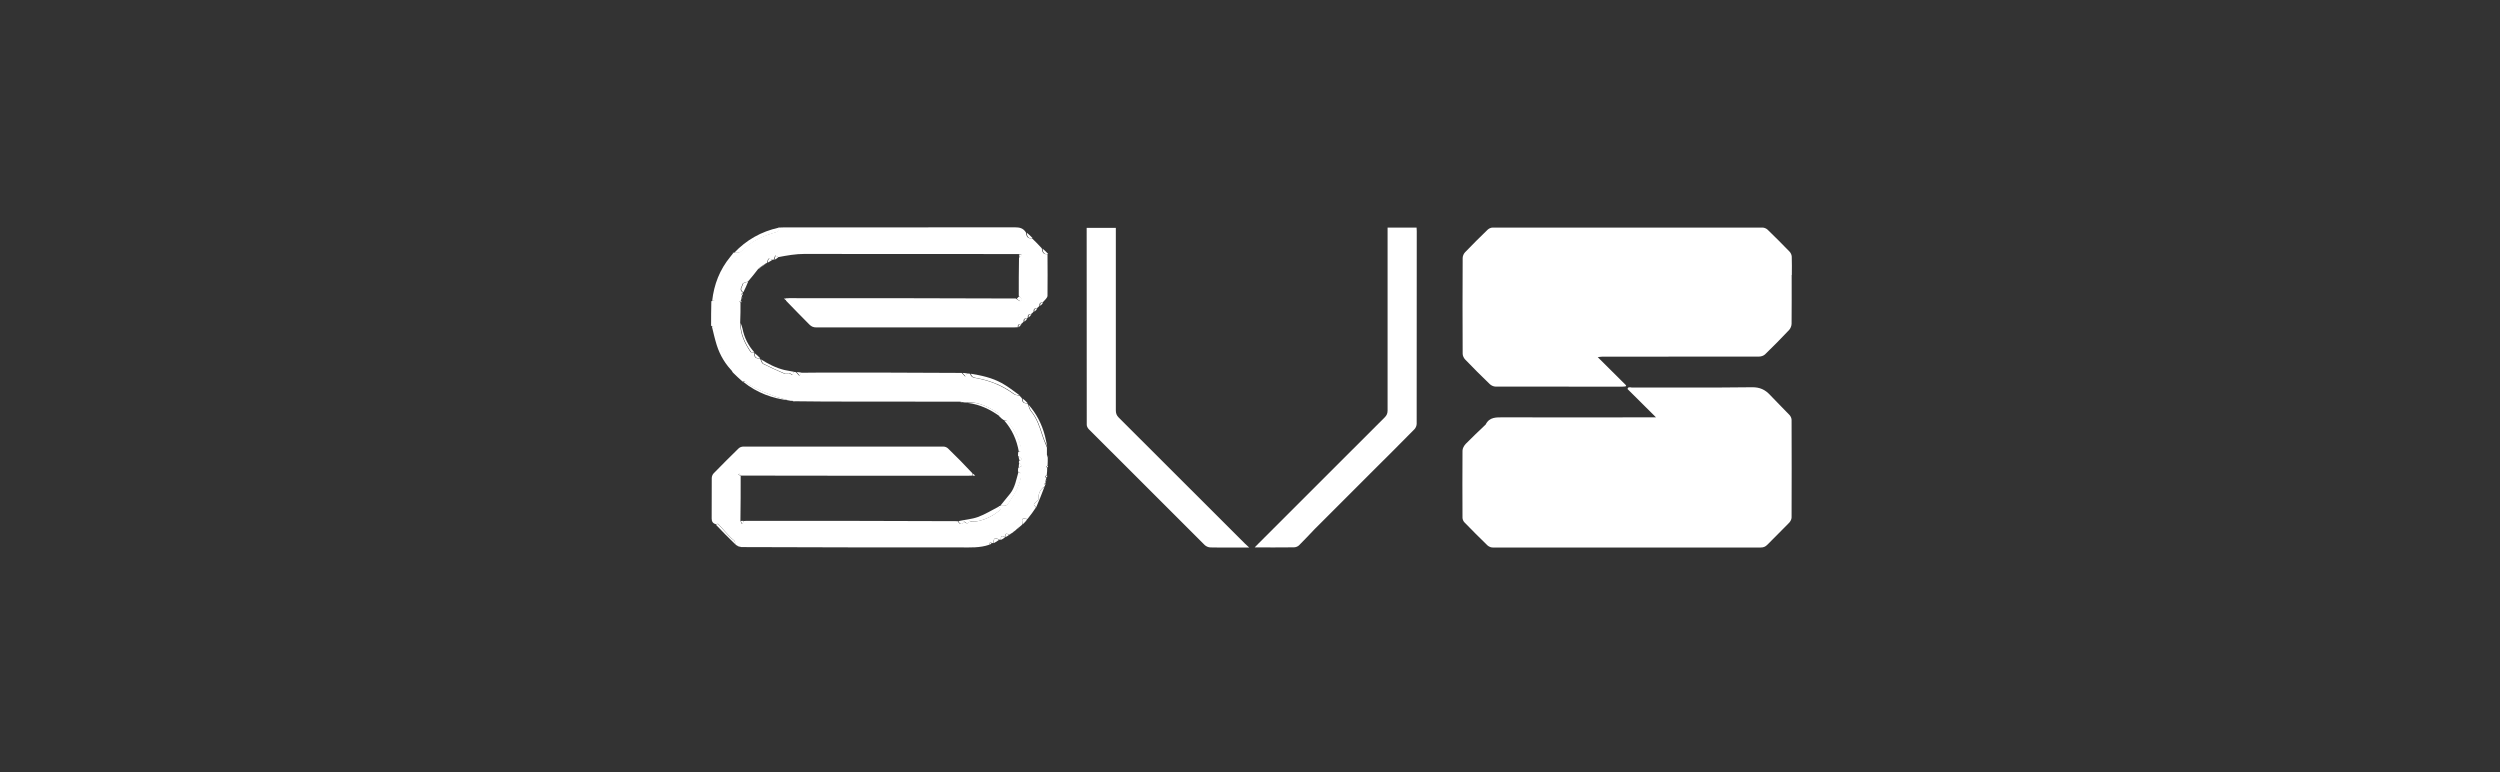 <?xml version="1.0" encoding="UTF-8"?>
<svg xmlns="http://www.w3.org/2000/svg" version="1.1" viewBox="0 0 3000 927">
  <rect x="0" y="0" width="3000" height="927" fill="#333333" stroke="none"/>
  <defs>
    <style>
      .cls-1 {
        fill: #fff;
      }
    </style>
  </defs>
  <!-- Generator: Adobe Illustrator 28.7.1, SVG Export Plug-In . SVG Version: 1.2.0 Build 142)  -->
  <g>
    <g id="Layer_1">
      <path class="cls-1" d="M1957.6,465c48.6,0,96.7.3,144.9-.3,9.3-.1,15.7,2.9,21.6,9.3,7.6,8.1,15.6,15.9,23.3,24,1.4,1.5,2.5,3.9,2.5,5.9.1,39,.2,78,0,117,0,2.1-1.3,4.7-2.8,6.3-8.7,9-17.7,17.7-26.4,26.6-2.3,2.3-4.6,3.2-7.8,3.2-100.6,0-201.3,0-301.9,0s-13.3.2-20-.1c-2,0-4.5-1-6-2.4-9.4-9.1-18.6-18.3-27.7-27.7-1.3-1.3-2.3-3.7-2.3-5.5-.1-26.8-.2-53.7,0-80.5,0-2.8,1.9-6.1,3.9-8.2,7.5-7.7,15.4-15,23.2-22.5.2-.2.6-.4.7-.7,4.6-9.2,12.8-8.6,21.3-8.6,59.3.2,118.6,0,177.9,0h5.2c-11.5-11.4-22.9-22.8-34.3-34.1.4-.6.9-1.3,1.3-1.9.9,0,1.8,0,3.1,0Z"/>
      <path class="cls-1" d="M2150,330c0,19.8.1,39.2-.1,58.5,0,2.5-1.3,5.7-3,7.5-9.4,10-19.1,19.8-28.9,29.3-1.7,1.6-4.7,2.6-7.2,2.6-62.7.1-125.3.1-188,.1-1.8,0-3.6.4-5.5.6,11.7,11.6,22.9,22.8,34.1,33.9-.2.4-.5.8-.7,1.2-1.4,0-2.8.3-4.1.3-50.7,0-101.3,0-152-.1-2.3,0-5.1-1.3-6.8-2.9-10.1-9.7-20-19.6-29.7-29.7-1.6-1.7-2.9-4.5-2.9-6.7-.2-38.3-.2-76.7,0-115,0-2.3,1.2-5.1,2.8-6.8,8.9-9.3,18-18.3,27.2-27.2,1.5-1.4,3.9-2.5,5.9-2.5,108-.1,216-.1,324,0,2,0,4.5,1.1,6,2.5,9,8.7,17.8,17.5,26.5,26.5,1.4,1.5,2.4,3.9,2.5,5.9.3,7.2.1,14.3.1,22Z"/>
      <path class="cls-1" d="M1254.8,578.8c.1.2.2.5-.3,1-.8.4-1.2.7-1.6.9.4.4.8.9,1.2,1.3,0,.4,0,.9-.6,1.7-6.8,4.4-7.6,10.9-7.6,16.3-2.4,2.2-4.3,3.4-5.2,5.1-.4.7,1.5,2.6,2.4,3.9-3.1,4.6-6.2,9.1-10.1,13.8-6.9-1.1-7.2-.8-6.1,5.3,0,.3,0,.6,0,1-.8.9-1.6,1.8-3,2.8-1.8,1.1-2.9,2.2-4,3.2-.5.6-.9,1.2-2,1.8-1.5.9-2.3,1.7-3.1,2.5,0,0,0,.3-.6.2-1.1.5-1.8,1.2-2.4,1.8,0,0,0,.3-.6.1-3.9-1.8-5.7-1.5-4.4,2.9,0,0,0,.3-.6.1-4.7-2.7-5.4-.4-5.2,3.2-.4,0-.9.1-1.8-.1-5.4-3-6.9-2-7.2,4.1-.4,0-.9.1-1.7,0-1-.6-1.6-.9-2.2-1.3-.4,1.1-.7,2.2-1.1,3.3-11.1,3.9-22.7,3.2-34.2,3.2-87.6,0-175.3,0-263.4-.4-1.8-.8-3.1-1.1-4.4-1.5-.9-.5-1.8-.9-2.9-2.1.6-4.3-2.4-5-4.3-7-5.6-5.4-10.5-11.4-15.8-17.1-.4-.5-2,0-3,.2-3.5-.9-5-3.1-5-6.8,0-16.2,0-32.3.1-48.5,0-1.9.9-4.2,2.2-5.6,9.9-10.1,19.9-20.2,30-30,1.3-1.3,3.7-2.2,5.6-2.2,80.1-.1,160.2-.1,240.3,0,1.9,0,4.2,1,5.5,2.3,9.8,9.5,19.4,19.2,29.1,29.6.1,1.4,0,2.2,0,2.9-2,0-4,.2-6,.2-90.3,0-180.7,0-271.6-.2-1.1-.9-1.7-1.6-2.2-2.3-.3.4-.6.7-.9,1.1.9.5,1.8,1,2.7,1.6,0,17.7,0,35.3-.3,53.7.5,1.8,1.2,3,1.9,4.1.7-1.2,1.5-2.4,2.2-3.7,1.2,0,2.3-.2,3.5-.2,84.2,0,168.4,0,253.1.4,2.6,4.1,4.8,4.9,7.2.4,2.5,1.7,5.2,4.2,6.7-.8,7.2,3.8,27.7-3.8,37.3-13.7-.6-1.1-1.3-2.2-1.9-3.3,0-.4.2-.6,1.1-.9,4.1,0,7.7.7,10.1-2.9,6.5-9.9,13.1-19.6,15.2-31.7.6-3.4.2-5.5-3.3-6.5,0-1.4,0-2.8.3-4.6,1.8-1.1,3-1.7,4.3-2.4l-3.6-4c0-.4,0-.9.3-1.7,1.4-.9,2.4-1.6,3.3-2.2-1.5-1.4-3.1-2.8-4.6-4.2,0-1.4,0-2.8.3-4.6,3.8-.5,3.3-2.4,2.9-4.9-1.8-12.2-8.7-21.9-15.4-31.6-.8-1.2-3.4-1.2-5.1-1.8-1.6-1.1-3.2-2.3-4.9-4.1-.6-1.9-.8-3.5-1.7-4.1-9-5.7-18.2-10.9-28.9-12.7-2.8-.5-5.7,0-8.6-.1-1.7,0-3.4,0-5.6-.5-1.5-.4-2.4-.5-3.4-.5-41.7,0-83.5,0-125.2-.1-23.9,0-47.9,0-72.4-.4-1.5-.4-2.5-.5-3.4-.5-1.1,0-2.1,0-3.7-.5-6-1.9-11.7-2.9-17-4.9-12.5-4.6-25.2-9.2-35.8-17.8-.5-.4-1.7.1-2.5.2-3.9-3.5-7.8-6.9-11.9-11.1-2.1-4.5-3.9-8.5-6.3-12.1-7.6-11.3-11.5-24.2-15-37.1-.9-3.4-1.2-5.8-4.7-6.8,0-9.7,0-19.4.3-29.5,3.1-.2,4.3-1.3,4.7-4,.6-3.9,1.9-7.7,2.8-11.6,3-12.9,9.9-23.9,16.9-34.7,2-3.1,3.3-4.6,1.3-7.6,0,0,0-.3.7-.2,2.9-.1,5.6.2,7.6-.8,2.7-1.4,4.9-3.7,7.1-5.7,10.2-9.3,22.5-14.3,35.5-18,3.2-.9,4.5-2.5,4-5.7,2,0,4-.2,6-.2,92.6,0,185.3,0,277.9-.1,5.4,0,9.7.9,13,6.1.5,5,2.2,7.8,7.2,7,3.9,3.8,7.8,7.5,11.8,12,.5,4.8,2,7.8,6.9,7,0,16.6.3,33.3,0,49.9,0,2.7-3.3,5.2-5.7,8-3.7,0-4.2,1.8-4,4.2-.8.9-1.6,1.8-3,2.8-3.7,0-4.1,1.8-4,4.2-.8.9-1.6,1.8-3,2.8-3.7,0-4.1,1.8-4,4.2,0,.4-.2.6-1.1.9-3.6-.1-4.1,1.8-3.9,4.1-.8.9-1.6,1.8-3,2.8-3.5-.1-4.2,1.5-4,3.9-1.7,0-3.3.2-5,.2-78.9,0-157.8,0-236.8,0-3.4,0-5.8-1-8.2-3.4-9.2-9.4-18.5-18.6-28-28.6-.1-1.4,0-2.2,0-2.9,1.2,0,2.3-.2,3.5-.2,90.5,0,181.1,0,272.1.4,2,1.4,3.5,2.5,5.1,3.2.3.1,2.2-1.9,2-2.1-1-1.6-2.3-3-3.5-4.5,0-15,0-30,.3-45.5,1.4-1.4,2.3-2.4,3.3-3.4-1.3-.3-2.5-.6-3.8-1-23.6,0-47.3-.1-70.9-.1-61.9,0-123.8.1-185.8-.1-10.8,0-21.1,1.8-31.9,3.9-1.5-.9-2.5-1.5-3.5-2.1-.6,1.7-1.2,3.5-1.8,5.2-.4,0-.9.1-1.7,0-1.8-.6-4.1-1.7-4.5-1.3-1.1,1.3-1.3,3.3-1.9,5,0,0,0,.3-.6.2-1.1.5-1.8,1.2-2.4,1.8,0,0,0,.3-.6.2-1.4.7-2.3,1.6-3.2,2.4,0,0,0,0-.4,0-1.4,1-2.5,2.1-3.6,3.1-3.8,4.9-7.5,9.7-12,14.8-2.7.9-6.1,1.4-6.3,2.6-.7,3.3-5,7.1.1,10.4.1.2.2.5-.3,1-.8.4-1.2.7-1.6.9.4.4.8.9,1.2,1.3,0,.4,0,.9-.5,1.8-.5,1.5-.6,2.5-.7,3.5,0,.3,0,.7-.3,1.3-.9.6-1.3,1-1.8,1.3l1.3,1.1c0,7.8,0,15.6-.4,24.2,0,13.7,5.4,24.7,12.4,35,.6.9,2.8.6,4.3.9,0,0,.3,0,.2.6-.4,5.3,2.2,6.7,6.4,6.2.4,0,.6.2.9,1.1,1.1,2.3,1.7,4.8,3.3,5.6,8.4,4.2,16.9,8,25.5,11.7,1.4.6,3.4-.3,5.6-.6.9.5,2.4,1.3,3.9,2.1.6-1.2,1.2-2.4,1.7-3.6.8,0,1.5,0,2.7.3,1.7,1.7,2.9,3.1,4.1,4.4.7-1.2,1.4-2.4,2.2-3.7,7.6,0,15.3-.2,22.9-.2,56.4,0,112.8,0,169.7.4,1.8,1.7,3,3.1,4.2,4.4.7-1.2,1.4-2.4,2.2-3.7,1.1,0,2.1,0,3.7.3,1.4,5,5.3,4.9,8.7,5.5,15.8,3.1,30.4,9.1,43.4,18.7,1.9,1.4,4.9,1.5,7.3,2.3.9.8,1.8,1.6,2.8,3,0,4.9,2.4,6.2,6.2,6,.4,0,.6.2.9,1.1,1.2,3.2,1.9,6.1,3.6,8.2,7,8.5,10.3,18.6,13.6,28.9,1.6,5.1,3.8,10,5.7,14.9,0,2.7.1,5.4,0,8.7.2,1.5.6,2.4,1,3.3,0,3,0,6.1-.2,9.6-.9.8-1.4,1.1-1.9,1.4.5.4.9.7,1.4,1.1,0,2.7,0,5.4-.5,8.7-1.4,1.4-3.8,2.2-.5,3.3,0,.4,0,.9-.5,1.9-.5,1.7-.6,2.8-.7,3.9Z"/>
      <path class="cls-1" d="M1577.8,634.7c-6.5,6.8-12.6,13.4-19,19.7-1.4,1.4-4,2.4-6.1,2.4-15.3.2-30.7.1-47.1.1,1.7-1.8,2.9-3,4.1-4.2,50.7-50.7,101.3-101.3,152-151.9,2.4-2.4,3.4-4.8,3.4-8.2-.1-71.3,0-142.6,0-213.9v-5.6h34.8c0,1.3.2,2.7.2,4.1,0,77.1,0,154.3-.1,231.4,0,2.1-1.1,4.8-2.6,6.4-17.4,17.7-35,35.2-52.6,52.7-22.2,22.2-44.4,44.4-66.9,66.9Z"/>
      <path class="cls-1" d="M1478,657c-8.8,0-17.2.2-25.5-.1-2.3,0-5.1-1.2-6.8-2.8-46.4-46.2-92.7-92.5-139-138.9-1.4-1.4-2.6-3.6-2.6-5.4-.1-78.7-.1-157.3-.1-236.4h35v5.5c0,71.2,0,142.3,0,213.5,0,3.6.9,6.1,3.5,8.7,50.5,50.4,100.9,100.8,151.4,151.2,1.3,1.3,2.7,2.5,5.1,4.7h-20.9Z"/>
      <path class="cls-1" d="M934.6,273.1c.8,3.2-.4,4.9-3.6,5.8-13,3.7-25.3,8.7-35.5,18-2.3,2.1-4.5,4.4-7.1,5.7-2,1-4.6.7-7.4.8,14.6-15.4,32.4-25.6,53.6-30.2Z"/>
      <path class="cls-1" d="M879.9,303.8c2.4,2.8,1,4.3-1,7.4-6.9,10.8-13.9,21.9-16.9,34.7-.9,3.9-2.2,7.7-2.8,11.6-.4,2.7-1.6,3.8-4.6,3.5,2.2-19.7,9.1-37.5,21.8-52.9,1.1-1.4,2.2-2.8,3.5-4.4Z"/>
      <path class="cls-1" d="M1198.6,608c1,1,1.6,2.1,2.2,3.2-9.6,10-30.1,17.5-37.3,13.7-1.5,5-4.2,2.6-6.7.8-2.4,4.6-4.6,3.8-6.8-.3,7.8-1.8,16-2.3,23.5-5,8.6-3.1,16.5-8.1,25.1-12.5Z"/>
      <path class="cls-1" d="M1224,474.6c-2.3-.4-5.3-.5-7.2-2-13-9.7-27.6-15.6-43.4-18.7-3.3-.7-7.2-.6-8.3-5.4,12.6,2,25.3,4.8,36.6,11,7.8,4.2,14.8,9.8,22.3,15.2Z"/>
      <path class="cls-1" d="M1222.1,566.4c3.6.6,3.9,2.7,3.3,6.1-2.1,12.1-8.7,21.8-15.2,31.7-2.4,3.6-6,2.8-9.9,2.8,3.7-4.9,8.1-9.7,12-14.8,5.7-7.4,7.2-16.6,9.8-25.7Z"/>
      <path class="cls-1" d="M854.1,391.4c3.6.6,3.8,3,4.8,6.4,3.5,12.9,7.4,25.8,15,37.1,2.4,3.6,4.1,7.6,6.1,11.8-9.2-9-15.9-20-19.9-32.5-2.3-7.4-4-14.9-5.9-22.8Z"/>
      <path class="cls-1" d="M952.6,446.1c-.2,1.3-.7,2.5-1.3,3.7-1.5-.8-3-1.6-3.9-2.1-2.2.3-4.2,1.2-5.6.6-8.6-3.7-17.2-7.5-25.5-11.7-1.5-.8-2.2-3.3-3.2-5.4,8.7,5.5,17.9,10.3,28.2,12.8,3.6.8,7.3,1.3,11.3,2.1Z"/>
      <path class="cls-1" d="M1205,504.5c1.7.2,4.2.2,5.1,1.5,6.7,9.8,13.5,19.5,15.4,31.6.4,2.4.9,4.4-2.9,4.4-2.5-14.1-8-26.5-17.6-37.5Z"/>
      <path class="cls-1" d="M892.1,458.4c.7-.4,1.9-.9,2.4-.5,10.6,8.6,23.3,13.2,35.8,17.8,5.3,2,11,3,16.6,4.8-20-2.3-38.5-9.1-54.8-22.1Z"/>
      <path class="cls-1" d="M1256.9,536.6c-2-4.6-4.2-9.4-5.8-14.5-3.3-10.2-6.6-20.3-13.6-28.9-1.7-2.1-2.4-5-3.5-7.9,9.6,10.8,16.2,23.5,19.9,37.7,1.1,4.4,2,8.8,2.9,13.6Z"/>
      <path class="cls-1" d="M1243.4,608.9c-1.2-1.2-3-3.1-2.7-3.8.9-1.7,2.9-2.9,5.2-5.1,0-5.4.8-11.9,7.5-16-3,8.2-6.4,16.5-10,24.9Z"/>
      <path class="cls-1" d="M1161.2,483.5c2.7-.3,5.6-.7,8.4-.2,10.7,1.8,19.9,7,28.9,12.7.9.6,1,2.2,1.5,3.8-11.5-8.4-24-14.5-38.8-16.3Z"/>
      <path class="cls-1" d="M905.3,422.9c-1.3,0-3.5.3-4.1-.6-7.1-10.3-12.4-21.4-12.5-34.7.9,2,1.8,4.4,2.3,6.8,2.1,10.7,6.8,20.1,14.3,28.5Z"/>
      <path class="cls-1" d="M859,629.5c1-.4,2.5-1,3-.5,5.3,5.7,10.2,11.7,15.8,17.1,2,1.9,5,2.7,4.2,6.7-7.7-7.4-15.3-15.1-23-23.2Z"/>
      <path class="cls-1" d="M892,350.6c-5.3-3.1-.9-6.8-.2-10.2.2-1.1,3.6-1.6,6-2.4-1.6,4.1-3.6,8.2-5.7,12.6Z"/>
      <path class="cls-1" d="M1223.1,355.4c1.3,1.1,2.6,2.5,3.6,4.1.1.2-1.7,2.3-2,2.1-1.6-.7-3.1-1.8-4.6-3.1.9-1.1,1.9-1.9,3-3.1Z"/>
      <path class="cls-1" d="M1192.3,651.8c0-6.1,1.5-7.1,6.6-4-2,1.6-4.1,2.8-6.6,4Z"/>
      <path class="cls-1" d="M1227.4,629c-.3-.2-.3-.5-.4-.8-1.1-6.1-.8-6.4,5.8-5.1-1.4,2-3.2,3.9-5.4,6Z"/>
      <path class="cls-1" d="M921.1,315.3c.3-1.5.6-3.5,1.6-4.8.4-.5,2.7.6,4.2,1.3-1.8,1.3-3.7,2.3-5.8,3.5Z"/>
      <path class="cls-1" d="M1223.1,555.4c1.3.9,2.5,2.3,3.7,3.6-1.3.7-2.6,1.3-4.3,2-.1-1.7.2-3.5.5-5.6Z"/>
      <path class="cls-1" d="M1160.6,448.1c-.3,1.3-1,2.5-1.8,3.7-1.2-1.3-2.5-2.6-3.8-4.3,1.7,0,3.4.2,5.5.6Z"/>
      <path class="cls-1" d="M961.6,447.1c-.3,1.3-1,2.5-1.8,3.7-1.2-1.3-2.5-2.6-3.8-4.3,1.7,0,3.4.2,5.5.6Z"/>
      <path class="cls-1" d="M1257.8,304.7c-4.9,1.1-6.4-1.9-6.8-6.4,2.2,1.8,4.5,3.9,6.8,6.4Z"/>
      <path class="cls-1" d="M1239,285.6c-4.8,1.2-6.6-1.6-6.9-6.4,2.3,1.8,4.5,3.9,6.9,6.4Z"/>
      <path class="cls-1" d="M912,429.6c-4.1.8-6.7-.6-6.3-5.7,2.1,1.6,4.1,3.5,6.3,5.7Z"/>
      <path class="cls-1" d="M1222.1,547.4c1.6,1,3.1,2.4,4.7,3.8-1,.6-1.9,1.2-3.2,1.8-.7-1.7-1.1-3.5-1.4-5.6Z"/>
      <path class="cls-1" d="M929.3,311.8c.3-1.7.9-3.5,1.5-5.2,1,.6,2,1.2,3.1,2.2-1.4,1.2-2.8,2.1-4.6,3Z"/>
      <path class="cls-1" d="M892.6,625.1c-.4,1.3-1.1,2.5-1.8,3.7-.7-1.1-1.4-2.3-1.9-3.6,1.3-.2,2.3-.2,3.7-.1Z"/>
      <path class="cls-1" d="M1233,483.6c-3.6.6-6-.8-5.9-5.4,1.9,1.4,3.9,3.2,5.9,5.4Z"/>
      <path class="cls-1" d="M1223,305.5c1.2,0,2.5.3,3.8.6-.9,1-1.9,1.9-3.2,2.9-.4-1-.5-2.1-.6-3.5Z"/>
      <path class="cls-1" d="M1201.3,647.8c-.5-3.6.2-6,4.8-3.2-1.2,1.2-2.8,2.2-4.8,3.2Z"/>
      <path class="cls-1" d="M1207.1,644.3c-1.5-4.2.3-4.5,4-2.6-1,1-2.4,1.7-4,2.6Z"/>
      <path class="cls-1" d="M1248.4,367c-.5-2.2,0-4.1,3.4-3.9-.7,1.3-1.9,2.5-3.4,3.9Z"/>
      <path class="cls-1" d="M1229.4,386c-.5-2.2,0-4.1,3.4-3.9-.7,1.3-1.9,2.5-3.4,3.9Z"/>
      <path class="cls-1" d="M1234.4,381c-.5-2.2,0-4.1,3.4-3.9-.7,1.3-1.9,2.5-3.4,3.9Z"/>
      <path class="cls-1" d="M1222.3,392.8c-.5-2.4.2-4,3.4-3.8-.8,1.3-1.9,2.5-3.4,3.8Z"/>
      <path class="cls-1" d="M885,655.5c1.3,0,2.6.3,3.9,1-1.3,0-2.6-.3-3.9-1Z"/>
      <path class="cls-1" d="M1241.4,374c-.5-2.2,0-4.1,3.4-3.9-.7,1.3-1.9,2.5-3.4,3.9Z"/>
      <path class="cls-1" d="M1187.3,653.8c0-1.1.4-2.2.7-3.3.6.3,1.2.7,1.9,1.3-.7.9-1.5,1.5-2.6,2Z"/>
      <path class="cls-1" d="M1220.4,635c.8-.9,1.9-1.9,3.4-2.9-.8.9-1.9,1.9-3.4,2.9Z"/>
      <path class="cls-1" d="M910.3,323c.8-.9,1.9-1.9,3.4-2.9-.8.9-1.9,1.9-3.4,2.9Z"/>
      <path class="cls-1" d="M1215.1,639.3c.6-.6,1.4-1.4,2.6-2.3-.5.7-1.5,1.4-2.6,2.3Z"/>
      <path class="cls-1" d="M1256.4,572.9c-3.5-1-1.2-1.7.1-2.7.2.8.2,1.7-.1,2.7Z"/>
      <path class="cls-1" d="M1255,578.6c0-.9,0-2,.5-3.4,0,.9-.1,2-.5,3.4Z"/>
      <path class="cls-1" d="M914.3,320c.6-.7,1.5-1.6,2.8-2.3-.6.8-1.5,1.5-2.8,2.3Z"/>
      <path class="cls-1" d="M890.2,359.2c-.2-.8,0-1.8.4-3,.2.8,0,1.8-.4,3Z"/>
      <path class="cls-1" d="M918.1,317.3c.4-.5,1-1.1,2-1.6-.4.6-1.1,1-2,1.6Z"/>
      <path class="cls-1" d="M1212.1,641.3c.4-.5,1-1.1,2-1.6-.4.6-1.1,1-2,1.6Z"/>
      <path class="cls-1" d="M891.3,354c-.6-.4-1-.8-1.4-1.2.4-.2.8-.5,1.5-.7.3.6.2,1.3-.1,2Z"/>
      <path class="cls-1" d="M951.1,481.4c.8-.3,1.8-.2,2.8.1-.8.3-1.7.2-2.8-.1Z"/>
      <path class="cls-1" d="M1152.1,482.4c.8-.3,1.8-.2,2.8.1-.8.3-1.7.2-2.8-.1Z"/>
      <path class="cls-1" d="M1254.3,582c-.6-.4-1-.8-1.4-1.2.4-.2.8-.5,1.5-.7.3.6.2,1.3-.1,2Z"/>
      <path class="cls-1" d="M943.7,358.1c.3.8.3,1.5.3,2.7-.9-.4-1.8-1.2-3.3-2.5,1.3-.1,2-.2,3-.2Z"/>
      <path class="cls-1" d="M889.4,363c-.7-.3-1.1-.6-1.6-1,.5-.3.9-.7,1.7-1,.3.6.2,1.3-.1,2Z"/>
      <path class="cls-1" d="M1167.3,570.9c-.3-.8-.3-1.5-.3-2.7.9.4,1.8,1.2,3.3,2.5-1.3.1-2,.2-3,.2Z"/>
      <path class="cls-1" d="M1257.9,548.7c-.5-.5-.8-1.4-1-2.5.5.6.8,1.4,1,2.5Z"/>
      <path class="cls-1" d="M1257.4,560.9c-.8-.2-1.2-.6-1.7-1,.5-.3,1-.6,1.8-.9.3.6.2,1.2-.1,1.9Z"/>
      <path class="cls-1" d="M889.1,571c-.9-.5-1.8-1-2.7-1.5.3-.4.6-.7.9-1.1.6.7,1.1,1.4,1.8,2.3,0,.3,0,.2,0,.3Z"/>
    </g>
  </g>
</svg>